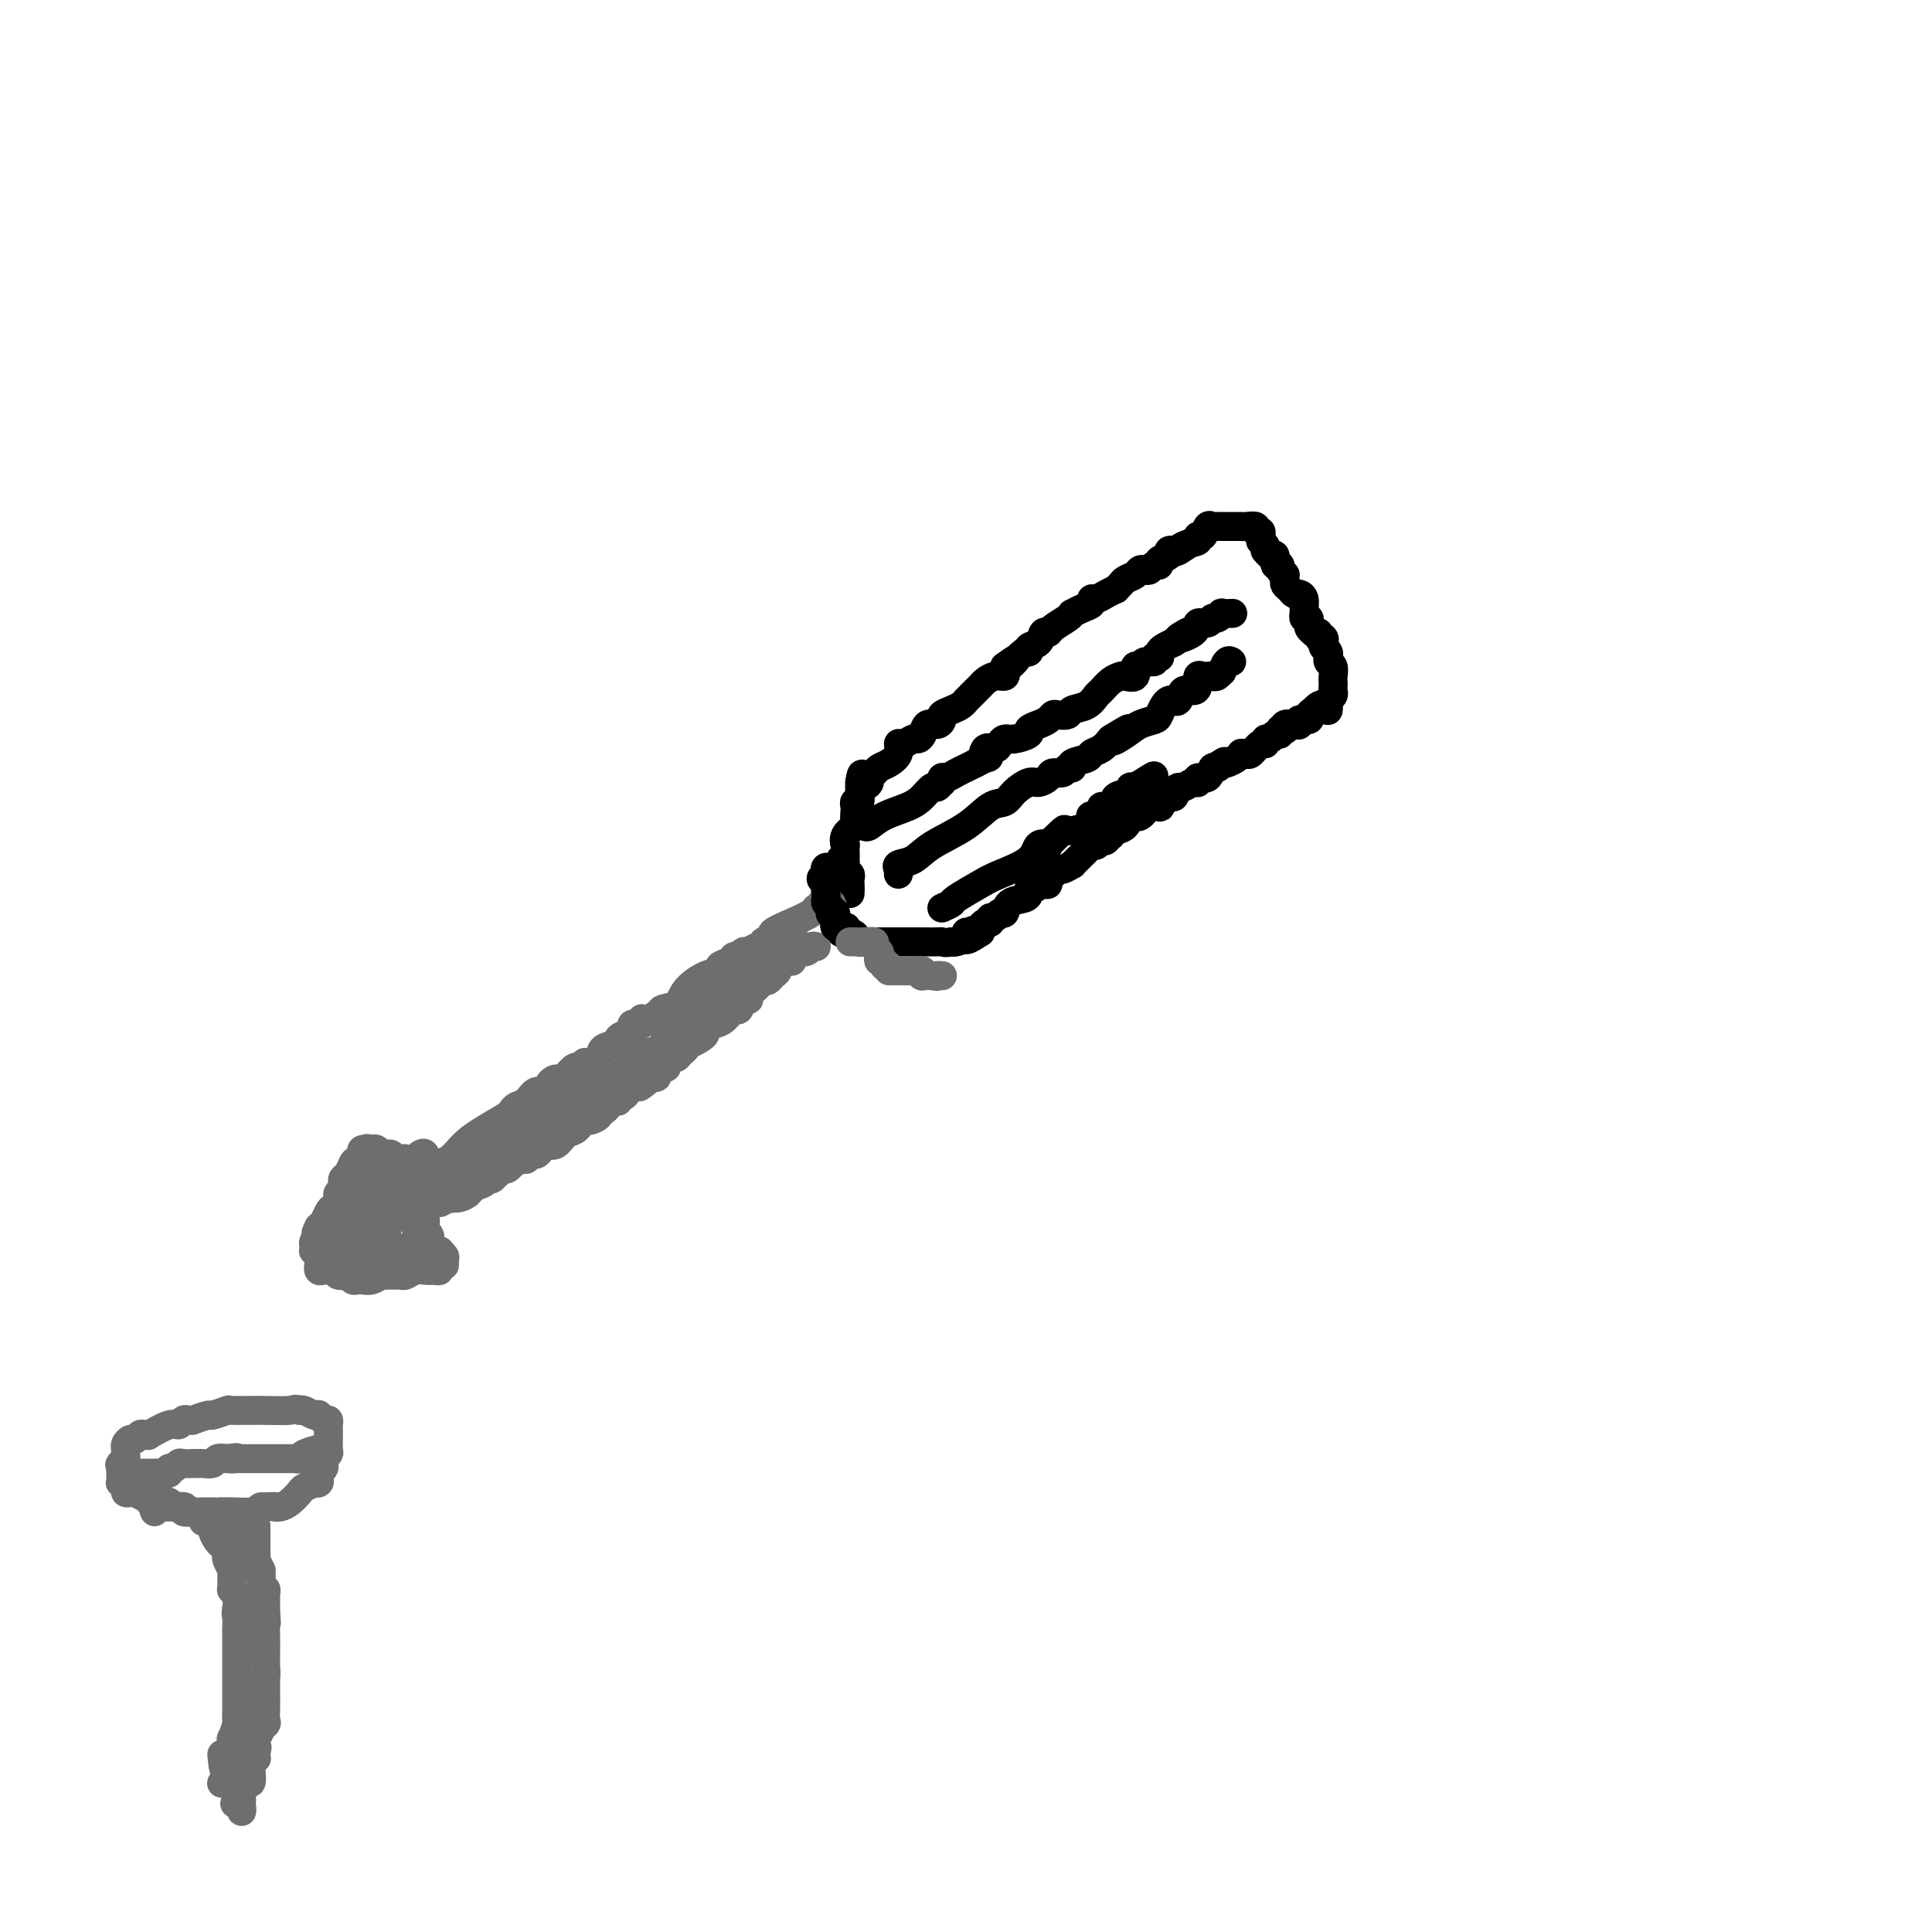 <svg viewBox='0 0 400 400' version='1.1' xmlns='http://www.w3.org/2000/svg' xmlns:xlink='http://www.w3.org/1999/xlink'><g fill='none' stroke='#000000' stroke-width='6' stroke-linecap='round' stroke-linejoin='round'><path d='M176,185c0.000,0.000 0.000,-1.000 0,-1'/><path d='M176,184c-0.001,-0.106 -0.004,0.130 0,0c0.004,-0.130 0.015,-0.625 0,-1c-0.015,-0.375 -0.057,-0.629 0,-1c0.057,-0.371 0.211,-0.857 0,-1c-0.211,-0.143 -0.789,0.059 -1,0c-0.211,-0.059 -0.056,-0.378 0,-1c0.056,-0.622 0.013,-1.545 0,-2c-0.013,-0.455 0.004,-0.440 0,-1c-0.004,-0.560 -0.029,-1.693 0,-2c0.029,-0.307 0.113,0.212 0,0c-0.113,-0.212 -0.422,-1.156 0,-2c0.422,-0.844 1.576,-1.589 2,-2c0.424,-0.411 0.117,-0.487 0,-1c-0.117,-0.513 -0.045,-1.464 0,-2c0.045,-0.536 0.065,-0.657 0,-1c-0.065,-0.343 -0.213,-0.906 0,-1c0.213,-0.094 0.788,0.282 1,0c0.212,-0.282 0.061,-1.224 0,-2c-0.061,-0.776 -0.030,-1.388 0,-2'/><path d='M178,162c0.472,-3.416 0.650,-0.957 1,0c0.350,0.957 0.870,0.412 1,0c0.130,-0.412 -0.129,-0.690 0,-1c0.129,-0.310 0.647,-0.651 1,-1c0.353,-0.349 0.541,-0.705 1,-1c0.459,-0.295 1.187,-0.528 2,-1c0.813,-0.472 1.709,-1.184 2,-2c0.291,-0.816 -0.024,-1.737 0,-2c0.024,-0.263 0.387,0.132 1,0c0.613,-0.132 1.477,-0.791 2,-1c0.523,-0.209 0.705,0.032 1,0c0.295,-0.032 0.705,-0.337 1,-1c0.295,-0.663 0.477,-1.683 1,-2c0.523,-0.317 1.386,0.070 2,0c0.614,-0.070 0.977,-0.597 1,-1c0.023,-0.403 -0.296,-0.682 0,-1c0.296,-0.318 1.206,-0.676 2,-1c0.794,-0.324 1.474,-0.616 2,-1c0.526,-0.384 0.900,-0.862 1,-1c0.100,-0.138 -0.073,0.064 0,0c0.073,-0.064 0.391,-0.395 1,-1c0.609,-0.605 1.508,-1.486 2,-2c0.492,-0.514 0.577,-0.663 1,-1c0.423,-0.337 1.186,-0.864 2,-1c0.814,-0.136 1.681,0.117 2,0c0.319,-0.117 0.091,-0.605 0,-1c-0.091,-0.395 -0.046,-0.698 0,-1'/><path d='M208,138c4.704,-3.527 1.463,-0.344 1,0c-0.463,0.344 1.851,-2.150 3,-3c1.149,-0.850 1.135,-0.055 1,0c-0.135,0.055 -0.389,-0.628 0,-1c0.389,-0.372 1.421,-0.432 2,-1c0.579,-0.568 0.706,-1.645 1,-2c0.294,-0.355 0.757,0.011 1,0c0.243,-0.011 0.267,-0.398 1,-1c0.733,-0.602 2.176,-1.418 3,-2c0.824,-0.582 1.029,-0.930 1,-1c-0.029,-0.070 -0.293,0.140 0,0c0.293,-0.140 1.142,-0.629 2,-1c0.858,-0.371 1.726,-0.625 2,-1c0.274,-0.375 -0.047,-0.870 0,-1c0.047,-0.130 0.461,0.106 1,0c0.539,-0.106 1.204,-0.553 2,-1c0.796,-0.447 1.723,-0.893 2,-1c0.277,-0.107 -0.094,0.125 0,0c0.094,-0.125 0.655,-0.608 1,-1c0.345,-0.392 0.474,-0.692 1,-1c0.526,-0.308 1.450,-0.622 2,-1c0.550,-0.378 0.726,-0.818 1,-1c0.274,-0.182 0.646,-0.104 1,0c0.354,0.104 0.691,0.235 1,0c0.309,-0.235 0.589,-0.837 1,-1c0.411,-0.163 0.953,0.114 1,0c0.047,-0.114 -0.400,-0.618 0,-1c0.400,-0.382 1.646,-0.641 2,-1c0.354,-0.359 -0.185,-0.817 0,-1c0.185,-0.183 1.092,-0.092 2,0'/><path d='M244,114c5.558,-3.663 1.454,-0.822 0,0c-1.454,0.822 -0.257,-0.376 1,-1c1.257,-0.624 2.575,-0.675 3,-1c0.425,-0.325 -0.041,-0.924 0,-1c0.041,-0.076 0.590,0.372 1,0c0.410,-0.372 0.683,-1.564 1,-2c0.317,-0.436 0.679,-0.117 1,0c0.321,0.117 0.601,0.031 1,0c0.399,-0.031 0.915,-0.008 1,0c0.085,0.008 -0.263,0.003 0,0c0.263,-0.003 1.136,-0.002 2,0c0.864,0.002 1.719,0.004 2,0c0.281,-0.004 -0.012,-0.016 0,0c0.012,0.016 0.329,0.060 1,0c0.671,-0.060 1.696,-0.223 2,0c0.304,0.223 -0.114,0.833 0,1c0.114,0.167 0.762,-0.109 1,0c0.238,0.109 0.068,0.603 0,1c-0.068,0.397 -0.034,0.699 0,1'/><path d='M261,112c0.378,0.625 0.823,0.687 1,1c0.177,0.313 0.085,0.876 0,1c-0.085,0.124 -0.162,-0.192 0,0c0.162,0.192 0.564,0.891 1,1c0.436,0.109 0.905,-0.373 1,0c0.095,0.373 -0.185,1.602 0,2c0.185,0.398 0.834,-0.034 1,0c0.166,0.034 -0.153,0.534 0,1c0.153,0.466 0.776,0.898 1,1c0.224,0.102 0.049,-0.126 0,0c-0.049,0.126 0.028,0.608 0,1c-0.028,0.392 -0.161,0.696 0,1c0.161,0.304 0.618,0.610 1,1c0.382,0.390 0.691,0.864 1,1c0.309,0.136 0.618,-0.065 1,0c0.382,0.065 0.838,0.394 1,1c0.162,0.606 0.029,1.487 0,2c-0.029,0.513 0.045,0.659 0,1c-0.045,0.341 -0.209,0.879 0,1c0.209,0.121 0.792,-0.174 1,0c0.208,0.174 0.041,0.817 0,1c-0.041,0.183 0.044,-0.095 0,0c-0.044,0.095 -0.218,0.561 0,1c0.218,0.439 0.828,0.849 1,1c0.172,0.151 -0.094,0.043 0,0c0.094,-0.043 0.547,-0.022 1,0'/><path d='M273,131c1.797,3.179 0.289,1.625 0,1c-0.289,-0.625 0.640,-0.321 1,0c0.360,0.321 0.149,0.660 0,1c-0.149,0.340 -0.237,0.683 0,1c0.237,0.317 0.799,0.609 1,1c0.201,0.391 0.040,0.882 0,1c-0.040,0.118 0.042,-0.137 0,0c-0.042,0.137 -0.207,0.667 0,1c0.207,0.333 0.787,0.471 1,1c0.213,0.529 0.058,1.451 0,2c-0.058,0.549 -0.019,0.724 0,1c0.019,0.276 0.019,0.651 0,1c-0.019,0.349 -0.057,0.671 0,1c0.057,0.329 0.208,0.666 0,1c-0.208,0.334 -0.774,0.667 -1,1c-0.226,0.333 -0.113,0.667 0,1'/><path d='M275,146c0.186,2.271 -0.350,0.450 -1,0c-0.650,-0.450 -1.413,0.472 -2,1c-0.587,0.528 -0.996,0.664 -1,1c-0.004,0.336 0.398,0.874 0,1c-0.398,0.126 -1.595,-0.159 -2,0c-0.405,0.159 -0.016,0.761 0,1c0.016,0.239 -0.339,0.116 -1,0c-0.661,-0.116 -1.626,-0.223 -2,0c-0.374,0.223 -0.156,0.777 0,1c0.156,0.223 0.249,0.116 0,0c-0.249,-0.116 -0.841,-0.243 -1,0c-0.159,0.243 0.116,0.854 0,1c-0.116,0.146 -0.621,-0.173 -1,0c-0.379,0.173 -0.630,0.839 -1,1c-0.370,0.161 -0.858,-0.181 -1,0c-0.142,0.181 0.063,0.886 0,1c-0.063,0.114 -0.395,-0.362 -1,0c-0.605,0.362 -1.485,1.564 -2,2c-0.515,0.436 -0.667,0.106 -1,0c-0.333,-0.106 -0.849,0.010 -1,0c-0.151,-0.010 0.063,-0.147 0,0c-0.063,0.147 -0.401,0.578 -1,1c-0.599,0.422 -1.457,0.835 -2,1c-0.543,0.165 -0.772,0.083 -1,0'/><path d='M253,158c-3.416,1.875 -0.955,0.563 0,0c0.955,-0.563 0.406,-0.376 0,0c-0.406,0.376 -0.669,0.942 -1,1c-0.331,0.058 -0.732,-0.392 -1,0c-0.268,0.392 -0.404,1.626 -1,2c-0.596,0.374 -1.651,-0.111 -2,0c-0.349,0.111 0.007,0.817 0,1c-0.007,0.183 -0.378,-0.157 -1,0c-0.622,0.157 -1.495,0.812 -2,1c-0.505,0.188 -0.642,-0.089 -1,0c-0.358,0.089 -0.937,0.545 -1,1c-0.063,0.455 0.389,0.910 0,1c-0.389,0.090 -1.619,-0.186 -2,0c-0.381,0.186 0.087,0.834 0,1c-0.087,0.166 -0.730,-0.149 -1,0c-0.270,0.149 -0.166,0.761 0,1c0.166,0.239 0.395,0.103 0,0c-0.395,-0.103 -1.416,-0.173 -2,0c-0.584,0.173 -0.733,0.589 -1,1c-0.267,0.411 -0.653,0.817 -1,1c-0.347,0.183 -0.657,0.143 -1,0c-0.343,-0.143 -0.721,-0.389 -1,0c-0.279,0.389 -0.460,1.412 -1,2c-0.540,0.588 -1.440,0.739 -2,1c-0.560,0.261 -0.780,0.630 -1,1'/><path d='M230,173c-3.797,2.255 -1.791,0.393 -1,0c0.791,-0.393 0.367,0.682 0,1c-0.367,0.318 -0.676,-0.122 -1,0c-0.324,0.122 -0.664,0.806 -1,1c-0.336,0.194 -0.669,-0.102 -1,0c-0.331,0.102 -0.661,0.601 -1,1c-0.339,0.399 -0.686,0.700 -1,1c-0.314,0.300 -0.595,0.601 -1,1c-0.405,0.399 -0.934,0.896 -1,1c-0.066,0.104 0.332,-0.184 0,0c-0.332,0.184 -1.395,0.842 -2,1c-0.605,0.158 -0.753,-0.183 -1,0c-0.247,0.183 -0.595,0.890 -1,1c-0.405,0.110 -0.869,-0.378 -1,0c-0.131,0.378 0.070,1.621 0,2c-0.070,0.379 -0.412,-0.105 -1,0c-0.588,0.105 -1.422,0.800 -2,1c-0.578,0.200 -0.900,-0.096 -1,0c-0.100,0.096 0.023,0.585 0,1c-0.023,0.415 -0.191,0.756 -1,1c-0.809,0.244 -2.259,0.390 -3,1c-0.741,0.610 -0.772,1.684 -1,2c-0.228,0.316 -0.652,-0.126 -1,0c-0.348,0.126 -0.619,0.821 -1,1c-0.381,0.179 -0.873,-0.159 -1,0c-0.127,0.159 0.110,0.816 0,1c-0.110,0.184 -0.568,-0.104 -1,0c-0.432,0.104 -0.838,0.601 -1,1c-0.162,0.399 -0.081,0.699 0,1'/><path d='M203,193c-4.648,3.091 -2.769,0.818 -2,0c0.769,-0.818 0.427,-0.180 0,0c-0.427,0.180 -0.939,-0.096 -1,0c-0.061,0.096 0.330,0.564 0,1c-0.330,0.436 -1.380,0.839 -2,1c-0.620,0.161 -0.810,0.081 -1,0'/><path d='M197,195c-1.366,0.309 -1.781,0.083 -2,0c-0.219,-0.083 -0.242,-0.022 -1,0c-0.758,0.022 -2.249,0.006 -3,0c-0.751,-0.006 -0.761,-0.002 -1,0c-0.239,0.002 -0.708,0.000 -1,0c-0.292,-0.000 -0.406,-0.000 -1,0c-0.594,0.000 -1.669,0.000 -2,0c-0.331,-0.000 0.080,-0.000 0,0c-0.080,0.000 -0.651,0.000 -1,0c-0.349,-0.000 -0.475,-0.000 -1,0c-0.525,0.000 -1.450,0.000 -2,0c-0.550,-0.000 -0.725,-0.000 -1,0c-0.275,0.000 -0.651,0.000 -1,0c-0.349,-0.000 -0.671,-0.000 -1,0c-0.329,0.000 -0.664,0.000 -1,0'/><path d='M178,195c-3.133,-0.178 -1.467,-0.622 -1,-1c0.467,-0.378 -0.267,-0.689 -1,-1'/><path d='M176,193c-0.471,-0.327 -0.648,-0.143 -1,0c-0.352,0.143 -0.878,0.246 -1,0c-0.122,-0.246 0.160,-0.840 0,-1c-0.160,-0.160 -0.761,0.116 -1,0c-0.239,-0.116 -0.117,-0.623 0,-1c0.117,-0.377 0.229,-0.625 0,-1c-0.229,-0.375 -0.797,-0.878 -1,-1c-0.203,-0.122 -0.040,0.135 0,0c0.040,-0.135 -0.042,-0.662 0,-1c0.042,-0.338 0.209,-0.486 0,-1c-0.209,-0.514 -0.792,-1.395 -1,-2c-0.208,-0.605 -0.039,-0.936 0,-1c0.039,-0.064 -0.051,0.137 0,0c0.051,-0.137 0.245,-0.614 0,-1c-0.245,-0.386 -0.927,-0.682 -1,-1c-0.073,-0.318 0.464,-0.659 1,-1'/><path d='M171,181c-0.592,-2.115 0.429,-1.402 1,-1c0.571,0.402 0.692,0.493 1,0c0.308,-0.493 0.802,-1.569 1,-2c0.198,-0.431 0.099,-0.215 0,0'/></g>
<g fill='none' stroke='#6D6E70' stroke-width='6' stroke-linecap='round' stroke-linejoin='round'><path d='M172,188c0.234,-0.391 0.468,-0.782 0,-1c-0.468,-0.218 -1.639,-0.263 -2,0c-0.361,0.263 0.088,0.834 0,1c-0.088,0.166 -0.711,-0.072 -1,0c-0.289,0.072 -0.243,0.453 -1,1c-0.757,0.547 -2.318,1.261 -4,2c-1.682,0.739 -3.486,1.503 -4,2c-0.514,0.497 0.261,0.725 0,1c-0.261,0.275 -1.558,0.595 -2,1c-0.442,0.405 -0.027,0.893 0,1c0.027,0.107 -0.333,-0.167 -1,0c-0.667,0.167 -1.641,0.776 -2,1c-0.359,0.224 -0.103,0.064 0,0c0.103,-0.064 0.051,-0.032 0,0'/><path d='M155,197c-2.810,1.328 -1.335,0.149 -1,0c0.335,-0.149 -0.468,0.734 -1,1c-0.532,0.266 -0.791,-0.085 -1,0c-0.209,0.085 -0.367,0.606 -1,1c-0.633,0.394 -1.739,0.662 -2,1c-0.261,0.338 0.325,0.744 0,1c-0.325,0.256 -1.561,0.360 -3,1c-1.439,0.640 -3.082,1.817 -4,3c-0.918,1.183 -1.111,2.373 -2,3c-0.889,0.627 -2.476,0.690 -3,1c-0.524,0.310 0.014,0.868 0,1c-0.014,0.132 -0.579,-0.162 -1,0c-0.421,0.162 -0.699,0.779 -1,1c-0.301,0.221 -0.624,0.044 -1,0c-0.376,-0.044 -0.805,0.043 -1,0c-0.195,-0.043 -0.157,-0.218 0,0c0.157,0.218 0.433,0.828 0,1c-0.433,0.172 -1.574,-0.095 -2,0c-0.426,0.095 -0.136,0.550 0,1c0.136,0.450 0.117,0.893 0,1c-0.117,0.107 -0.331,-0.123 -1,0c-0.669,0.123 -1.794,0.597 -2,1c-0.206,0.403 0.506,0.734 0,1c-0.506,0.266 -2.230,0.468 -3,1c-0.770,0.532 -0.587,1.395 -1,2c-0.413,0.605 -1.423,0.952 -2,1c-0.577,0.048 -0.722,-0.204 -1,0c-0.278,0.204 -0.690,0.863 -1,1c-0.310,0.137 -0.517,-0.246 -1,0c-0.483,0.246 -1.241,1.123 -2,2'/><path d='M117,223c-6.280,4.283 -2.981,1.992 -2,1c0.981,-0.992 -0.357,-0.683 -1,0c-0.643,0.683 -0.593,1.742 -1,2c-0.407,0.258 -1.272,-0.283 -2,0c-0.728,0.283 -1.321,1.391 -2,2c-0.679,0.609 -1.445,0.718 -2,1c-0.555,0.282 -0.900,0.737 -1,1c-0.100,0.263 0.044,0.333 -1,1c-1.044,0.667 -3.274,1.930 -5,3c-1.726,1.070 -2.946,1.947 -4,3c-1.054,1.053 -1.942,2.282 -3,3c-1.058,0.718 -2.285,0.924 -3,1c-0.715,0.076 -0.919,0.022 -1,0c-0.081,-0.022 -0.041,-0.011 0,0'/><path d='M169,196c-0.362,-0.112 -0.724,-0.223 -1,0c-0.276,0.223 -0.466,0.782 -1,1c-0.534,0.218 -1.413,0.096 -2,0c-0.587,-0.096 -0.883,-0.166 -1,0c-0.117,0.166 -0.055,0.569 0,1c0.055,0.431 0.103,0.889 0,1c-0.103,0.111 -0.356,-0.124 -1,0c-0.644,0.124 -1.678,0.608 -2,1c-0.322,0.392 0.068,0.693 0,1c-0.068,0.307 -0.595,0.621 -1,1c-0.405,0.379 -0.687,0.823 -1,1c-0.313,0.177 -0.656,0.089 -1,0'/><path d='M158,203c-1.885,1.260 -1.096,0.910 -1,1c0.096,0.090 -0.499,0.621 -1,1c-0.501,0.379 -0.907,0.608 -1,1c-0.093,0.392 0.127,0.949 0,1c-0.127,0.051 -0.600,-0.404 -1,0c-0.400,0.404 -0.728,1.666 -1,2c-0.272,0.334 -0.489,-0.261 -1,0c-0.511,0.261 -1.316,1.379 -2,2c-0.684,0.621 -1.248,0.745 -2,1c-0.752,0.255 -1.694,0.642 -2,1c-0.306,0.358 0.024,0.687 0,1c-0.024,0.313 -0.402,0.608 -1,1c-0.598,0.392 -1.417,0.879 -2,1c-0.583,0.121 -0.929,-0.126 -1,0c-0.071,0.126 0.135,0.625 0,1c-0.135,0.375 -0.610,0.626 -1,1c-0.390,0.374 -0.696,0.870 -1,1c-0.304,0.130 -0.607,-0.106 -1,0c-0.393,0.106 -0.875,0.554 -1,1c-0.125,0.446 0.107,0.890 0,1c-0.107,0.110 -0.555,-0.115 -1,0c-0.445,0.115 -0.889,0.569 -1,1c-0.111,0.431 0.111,0.837 0,1c-0.111,0.163 -0.556,0.081 -1,0'/><path d='M135,223c-3.980,3.348 -2.429,1.719 -2,1c0.429,-0.719 -0.263,-0.528 -1,0c-0.737,0.528 -1.520,1.393 -2,2c-0.480,0.607 -0.657,0.955 -1,1c-0.343,0.045 -0.853,-0.213 -1,0c-0.147,0.213 0.067,0.897 0,1c-0.067,0.103 -0.417,-0.375 -1,0c-0.583,0.375 -1.399,1.602 -2,2c-0.601,0.398 -0.988,-0.033 -1,0c-0.012,0.033 0.351,0.530 0,1c-0.351,0.470 -1.417,0.914 -2,1c-0.583,0.086 -0.684,-0.185 -1,0c-0.316,0.185 -0.847,0.828 -1,1c-0.153,0.172 0.071,-0.126 0,0c-0.071,0.126 -0.439,0.678 -1,1c-0.561,0.322 -1.316,0.416 -2,1c-0.684,0.584 -1.296,1.658 -2,2c-0.704,0.342 -1.498,-0.048 -2,0c-0.502,0.048 -0.711,0.534 -1,1c-0.289,0.466 -0.660,0.914 -1,1c-0.340,0.086 -0.651,-0.188 -1,0c-0.349,0.188 -0.738,0.839 -1,1c-0.262,0.161 -0.399,-0.168 -1,0c-0.601,0.168 -1.667,0.832 -2,1c-0.333,0.168 0.065,-0.161 0,0c-0.065,0.161 -0.594,0.813 -1,1c-0.406,0.187 -0.687,-0.089 -1,0c-0.313,0.089 -0.656,0.545 -1,1'/><path d='M103,243c-5.190,3.029 -2.164,0.600 -1,0c1.164,-0.600 0.467,0.627 0,1c-0.467,0.373 -0.703,-0.110 -1,0c-0.297,0.110 -0.653,0.813 -1,1c-0.347,0.187 -0.683,-0.143 -1,0c-0.317,0.143 -0.613,0.760 -1,1c-0.387,0.240 -0.864,0.103 -1,0c-0.136,-0.103 0.068,-0.171 0,0c-0.068,0.171 -0.410,0.582 -1,1c-0.590,0.418 -1.428,0.843 -2,1c-0.572,0.157 -0.878,0.045 -1,0c-0.122,-0.045 -0.061,-0.022 0,0'/><path d='M93,248c-1.951,0.996 -1.829,0.985 -2,1c-0.171,0.015 -0.633,0.056 -1,0c-0.367,-0.056 -0.637,-0.207 -1,0c-0.363,0.207 -0.818,0.774 -1,1c-0.182,0.226 -0.091,0.113 0,0'/><path d='M87,239c0.400,-0.222 0.800,-0.444 1,0c0.200,0.444 0.200,1.556 0,2c-0.200,0.444 -0.600,0.222 -1,0'/><path d='M87,241c-0.102,0.293 -0.356,0.027 -1,0c-0.644,-0.027 -1.678,0.185 -2,0c-0.322,-0.185 0.067,-0.767 0,-1c-0.067,-0.233 -0.592,-0.115 -1,0c-0.408,0.115 -0.701,0.228 -1,0c-0.299,-0.228 -0.605,-0.797 -1,-1c-0.395,-0.203 -0.879,-0.041 -1,0c-0.121,0.041 0.122,-0.041 0,0c-0.122,0.041 -0.610,0.203 -1,0c-0.390,-0.203 -0.683,-0.772 -1,-1c-0.317,-0.228 -0.659,-0.114 -1,0'/><path d='M77,238c-1.714,-0.452 -0.998,-0.082 -1,0c-0.002,0.082 -0.722,-0.122 -1,0c-0.278,0.122 -0.113,0.571 0,1c0.113,0.429 0.175,0.837 0,1c-0.175,0.163 -0.588,0.082 -1,0'/><path d='M74,240c-0.646,0.427 -0.760,0.496 -1,1c-0.240,0.504 -0.604,1.445 -1,2c-0.396,0.555 -0.824,0.726 -1,1c-0.176,0.274 -0.100,0.650 0,1c0.100,0.350 0.224,0.672 0,1c-0.224,0.328 -0.795,0.662 -1,1c-0.205,0.338 -0.044,0.681 0,1c0.044,0.319 -0.030,0.614 0,1c0.030,0.386 0.163,0.863 0,1c-0.163,0.137 -0.621,-0.066 -1,0c-0.379,0.066 -0.679,0.402 -1,1c-0.321,0.598 -0.663,1.456 -1,2c-0.337,0.544 -0.668,0.772 -1,1'/><path d='M66,254c-1.233,2.405 -0.316,1.418 0,1c0.316,-0.418 0.032,-0.266 0,0c-0.032,0.266 0.186,0.645 0,1c-0.186,0.355 -0.778,0.687 -1,1c-0.222,0.313 -0.073,0.609 0,1c0.073,0.391 0.071,0.878 0,1c-0.071,0.122 -0.211,-0.121 0,0c0.211,0.121 0.775,0.606 1,1c0.225,0.394 0.113,0.697 0,1'/><path d='M66,261c0.013,1.249 0.045,0.871 0,1c-0.045,0.129 -0.167,0.767 0,1c0.167,0.233 0.622,0.063 1,0c0.378,-0.063 0.679,-0.018 1,0c0.321,0.018 0.660,0.009 1,0'/><path d='M69,263c0.643,0.532 0.750,0.860 1,1c0.250,0.140 0.644,0.090 1,0c0.356,-0.090 0.676,-0.219 1,0c0.324,0.219 0.654,0.787 1,1c0.346,0.213 0.710,0.071 1,0c0.290,-0.071 0.508,-0.072 1,0c0.492,0.072 1.259,0.215 2,0c0.741,-0.215 1.455,-0.790 2,-1c0.545,-0.210 0.920,-0.057 1,0c0.080,0.057 -0.134,0.016 0,0c0.134,-0.016 0.616,-0.008 1,0c0.384,0.008 0.670,0.016 1,0c0.330,-0.016 0.704,-0.057 1,0c0.296,0.057 0.512,0.211 1,0c0.488,-0.211 1.247,-0.788 2,-1c0.753,-0.212 1.501,-0.061 2,0c0.499,0.061 0.750,0.030 1,0'/><path d='M89,263c3.276,0.064 1.468,0.225 1,0c-0.468,-0.225 0.406,-0.835 1,-1c0.594,-0.165 0.907,0.114 1,0c0.093,-0.114 -0.036,-0.621 0,-1c0.036,-0.379 0.235,-0.630 0,-1c-0.235,-0.370 -0.904,-0.860 -1,-1c-0.096,-0.140 0.381,0.068 0,0c-0.381,-0.068 -1.619,-0.413 -2,-1c-0.381,-0.587 0.094,-1.415 0,-2c-0.094,-0.585 -0.756,-0.927 -1,-1c-0.244,-0.073 -0.070,0.122 0,0c0.070,-0.122 0.035,-0.561 0,-1'/><path d='M88,254c-0.619,-1.435 -0.166,-1.024 0,-1c0.166,0.024 0.045,-0.340 0,-1c-0.045,-0.660 -0.013,-1.617 0,-2c0.013,-0.383 0.006,-0.191 0,0'/><path d='M164,195c0.015,-0.288 0.030,-0.576 0,-1c-0.030,-0.424 -0.105,-0.982 0,-1c0.105,-0.018 0.390,0.506 0,1c-0.390,0.494 -1.454,0.958 -2,1c-0.546,0.042 -0.575,-0.340 -1,0c-0.425,0.340 -1.246,1.400 -2,2c-0.754,0.600 -1.441,0.739 -2,1c-0.559,0.261 -0.990,0.642 -1,1c-0.010,0.358 0.401,0.691 0,1c-0.401,0.309 -1.614,0.593 -2,1c-0.386,0.407 0.056,0.936 0,1c-0.056,0.064 -0.611,-0.338 -1,0c-0.389,0.338 -0.611,1.415 -1,2c-0.389,0.585 -0.944,0.678 -1,1c-0.056,0.322 0.388,0.874 0,1c-0.388,0.126 -1.609,-0.173 -2,0c-0.391,0.173 0.049,0.820 0,1c-0.049,0.180 -0.586,-0.106 -1,0c-0.414,0.106 -0.706,0.606 -1,1c-0.294,0.394 -0.590,0.683 -1,1c-0.410,0.317 -0.935,0.662 -1,1c-0.065,0.338 0.329,0.668 0,1c-0.329,0.332 -1.380,0.666 -2,1c-0.620,0.334 -0.810,0.667 -1,1'/><path d='M142,213c-3.452,2.980 -1.083,1.429 -1,1c0.083,-0.429 -2.120,0.262 -3,1c-0.880,0.738 -0.435,1.523 -1,2c-0.565,0.477 -2.138,0.647 -3,1c-0.862,0.353 -1.013,0.890 -1,1c0.013,0.110 0.191,-0.206 0,0c-0.191,0.206 -0.751,0.935 -1,1c-0.249,0.065 -0.186,-0.534 -1,0c-0.814,0.534 -2.504,2.200 -3,3c-0.496,0.800 0.203,0.734 0,1c-0.203,0.266 -1.308,0.864 -2,1c-0.692,0.136 -0.972,-0.188 -1,0c-0.028,0.188 0.196,0.890 0,1c-0.196,0.110 -0.813,-0.373 -1,0c-0.187,0.373 0.056,1.602 0,2c-0.056,0.398 -0.410,-0.034 -1,0c-0.590,0.034 -1.418,0.534 -2,1c-0.582,0.466 -0.920,0.898 -1,1c-0.080,0.102 0.099,-0.128 0,0c-0.099,0.128 -0.477,0.613 -1,1c-0.523,0.387 -1.192,0.677 -2,1c-0.808,0.323 -1.757,0.679 -2,1c-0.243,0.321 0.219,0.607 0,1c-0.219,0.393 -1.119,0.893 -2,1c-0.881,0.107 -1.741,-0.177 -2,0c-0.259,0.177 0.084,0.817 0,1c-0.084,0.183 -0.595,-0.091 -1,0c-0.405,0.091 -0.702,0.545 -1,1'/><path d='M109,237c-5.340,3.705 -2.190,0.967 -1,0c1.190,-0.967 0.421,-0.164 0,0c-0.421,0.164 -0.494,-0.309 -1,0c-0.506,0.309 -1.446,1.402 -2,2c-0.554,0.598 -0.722,0.700 -1,1c-0.278,0.300 -0.665,0.798 -1,1c-0.335,0.202 -0.619,0.110 -1,0c-0.381,-0.110 -0.861,-0.237 -1,0c-0.139,0.237 0.063,0.837 0,1c-0.063,0.163 -0.389,-0.111 -1,0c-0.611,0.111 -1.506,0.607 -2,1c-0.494,0.393 -0.586,0.683 -1,1c-0.414,0.317 -1.152,0.659 -2,1c-0.848,0.341 -1.808,0.680 -2,1c-0.192,0.320 0.385,0.623 0,1c-0.385,0.377 -1.732,0.830 -2,1c-0.268,0.170 0.541,0.057 1,0c0.459,-0.057 0.566,-0.056 1,0c0.434,0.056 1.194,0.169 2,0c0.806,-0.169 1.659,-0.620 2,-1c0.341,-0.380 0.171,-0.690 0,-1'/><path d='M97,246c1.494,-0.447 2.228,-0.564 3,-1c0.772,-0.436 1.583,-1.191 2,-2c0.417,-0.809 0.440,-1.673 1,-2c0.560,-0.327 1.655,-0.116 2,0c0.345,0.116 -0.061,0.138 0,0c0.061,-0.138 0.591,-0.436 1,-1c0.409,-0.564 0.699,-1.395 1,-2c0.301,-0.605 0.615,-0.986 1,-1c0.385,-0.014 0.842,0.339 1,0c0.158,-0.339 0.016,-1.368 0,-2c-0.016,-0.632 0.093,-0.866 0,-1c-0.093,-0.134 -0.387,-0.170 0,-1c0.387,-0.830 1.456,-2.456 2,-3c0.544,-0.544 0.563,-0.006 1,0c0.437,0.006 1.290,-0.519 2,-1c0.710,-0.481 1.275,-0.916 2,-1c0.725,-0.084 1.610,0.184 2,0c0.390,-0.184 0.287,-0.820 1,-1c0.713,-0.180 2.243,0.096 3,0c0.757,-0.096 0.742,-0.564 1,-1c0.258,-0.436 0.788,-0.839 1,-1c0.212,-0.161 0.106,-0.081 0,0'/><path d='M124,225c1.831,-0.748 -0.091,-0.119 -1,0c-0.909,0.119 -0.804,-0.271 -1,0c-0.196,0.271 -0.693,1.203 -2,2c-1.307,0.797 -3.425,1.457 -5,2c-1.575,0.543 -2.607,0.968 -3,1c-0.393,0.032 -0.147,-0.329 -1,0c-0.853,0.329 -2.806,1.346 -4,2c-1.194,0.654 -1.630,0.944 -2,1c-0.370,0.056 -0.676,-0.121 -1,0c-0.324,0.121 -0.668,0.539 -1,1c-0.332,0.461 -0.653,0.965 -1,1c-0.347,0.035 -0.719,-0.399 -1,0c-0.281,0.399 -0.471,1.631 -1,2c-0.529,0.369 -1.399,-0.126 -2,0c-0.601,0.126 -0.934,0.874 -1,1c-0.066,0.126 0.136,-0.368 0,0c-0.136,0.368 -0.610,1.600 -1,2c-0.390,0.400 -0.696,-0.033 -1,0c-0.304,0.033 -0.606,0.530 -1,1c-0.394,0.470 -0.879,0.913 -1,1c-0.121,0.087 0.122,-0.183 0,0c-0.122,0.183 -0.610,0.820 -1,1c-0.390,0.180 -0.682,-0.096 -1,0c-0.318,0.096 -0.663,0.564 -1,1c-0.337,0.436 -0.668,0.839 -1,1c-0.332,0.161 -0.666,0.081 -1,0'/><path d='M88,245c-2.411,2.084 -0.439,1.294 0,1c0.439,-0.294 -0.656,-0.093 -1,0c-0.344,0.093 0.064,0.077 0,0c-0.064,-0.077 -0.598,-0.217 -1,0c-0.402,0.217 -0.672,0.790 -1,1c-0.328,0.210 -0.714,0.056 -1,0c-0.286,-0.056 -0.472,-0.014 -1,0c-0.528,0.014 -1.398,-0.000 -2,0c-0.602,0.000 -0.935,0.014 -1,0c-0.065,-0.014 0.137,-0.056 0,0c-0.137,0.056 -0.615,0.211 -1,0c-0.385,-0.211 -0.678,-0.789 -1,-1c-0.322,-0.211 -0.674,-0.057 -1,0c-0.326,0.057 -0.626,0.015 -1,0c-0.374,-0.015 -0.821,-0.004 -1,0c-0.179,0.004 -0.089,0.002 0,0'/><path d='M75,246c-2.011,-0.006 -0.537,-0.523 0,-1c0.537,-0.477 0.137,-0.916 0,-1c-0.137,-0.084 -0.009,0.188 0,0c0.009,-0.188 -0.099,-0.835 0,-1c0.099,-0.165 0.404,0.152 1,0c0.596,-0.152 1.483,-0.773 2,-1c0.517,-0.227 0.663,-0.061 1,0c0.337,0.061 0.864,0.016 1,0c0.136,-0.016 -0.118,-0.004 0,0c0.118,0.004 0.610,0.000 1,0c0.390,-0.000 0.679,0.003 1,0c0.321,-0.003 0.674,-0.011 1,0c0.326,0.011 0.626,0.041 1,0c0.374,-0.041 0.821,-0.155 1,0c0.179,0.155 0.089,0.577 0,1'/><path d='M85,243c1.083,0.283 0.290,0.490 0,1c-0.290,0.510 -0.079,1.321 0,2c0.079,0.679 0.025,1.225 0,2c-0.025,0.775 -0.020,1.780 0,2c0.020,0.220 0.057,-0.345 0,0c-0.057,0.345 -0.208,1.599 0,2c0.208,0.401 0.774,-0.051 1,0c0.226,0.051 0.113,0.605 0,1c-0.113,0.395 -0.227,0.630 0,1c0.227,0.370 0.794,0.873 1,1c0.206,0.127 0.053,-0.124 0,0c-0.053,0.124 -0.004,0.621 0,1c0.004,0.379 -0.037,0.641 0,1c0.037,0.359 0.154,0.817 0,1c-0.154,0.183 -0.577,0.092 -1,0'/><path d='M86,258c-0.034,2.260 -0.620,0.409 -1,0c-0.380,-0.409 -0.553,0.622 -1,1c-0.447,0.378 -1.166,0.101 -2,0c-0.834,-0.101 -1.781,-0.027 -2,0c-0.219,0.027 0.291,0.007 0,0c-0.291,-0.007 -1.384,-0.002 -2,0c-0.616,0.002 -0.756,0.001 -1,0c-0.244,-0.001 -0.594,-0.000 -1,0c-0.406,0.000 -0.868,0.000 -1,0c-0.132,-0.000 0.067,-0.000 0,0c-0.067,0.000 -0.401,0.000 -1,0c-0.599,-0.000 -1.464,-0.000 -2,0c-0.536,0.000 -0.741,0.000 -1,0c-0.259,-0.000 -0.570,-0.000 -1,0c-0.430,0.000 -0.980,0.000 -1,0c-0.020,-0.000 0.490,-0.000 1,0'/><path d='M70,259c-2.542,0.185 -0.898,0.148 0,0c0.898,-0.148 1.049,-0.407 1,-1c-0.049,-0.593 -0.300,-1.521 0,-2c0.300,-0.479 1.150,-0.511 2,-1c0.850,-0.489 1.699,-1.435 2,-2c0.301,-0.565 0.052,-0.748 0,-1c-0.052,-0.252 0.091,-0.572 0,-1c-0.091,-0.428 -0.417,-0.963 0,-1c0.417,-0.037 1.576,0.424 2,0c0.424,-0.424 0.114,-1.734 0,-2c-0.114,-0.266 -0.031,0.514 0,1c0.031,0.486 0.011,0.680 0,1c-0.011,0.320 -0.013,0.766 0,1c0.013,0.234 0.042,0.255 0,1c-0.042,0.745 -0.155,2.213 0,3c0.155,0.787 0.577,0.894 1,1'/><path d='M78,256c0.320,1.467 0.621,1.136 1,1c0.379,-0.136 0.834,-0.075 1,0c0.166,0.075 0.041,0.165 0,0c-0.041,-0.165 0.003,-0.583 0,-1c-0.003,-0.417 -0.053,-0.832 0,-1c0.053,-0.168 0.210,-0.089 0,0c-0.210,0.089 -0.788,0.189 -1,0c-0.212,-0.189 -0.057,-0.666 0,-1c0.057,-0.334 0.016,-0.524 0,-1c-0.016,-0.476 -0.008,-1.238 0,-2'/><path d='M79,251c0.171,-0.939 0.098,-0.788 0,-1c-0.098,-0.212 -0.222,-0.787 0,-1c0.222,-0.213 0.789,-0.066 1,0c0.211,0.066 0.064,0.049 0,0c-0.064,-0.049 -0.046,-0.130 0,1c0.046,1.130 0.119,3.469 0,5c-0.119,1.531 -0.431,2.252 0,3c0.431,0.748 1.605,1.521 2,2c0.395,0.479 0.012,0.664 0,1c-0.012,0.336 0.348,0.822 0,1c-0.348,0.178 -1.403,0.048 -2,0c-0.597,-0.048 -0.737,-0.013 -1,0c-0.263,0.013 -0.648,0.003 -1,0c-0.352,-0.003 -0.672,-0.001 -1,0c-0.328,0.001 -0.665,0.000 -1,0c-0.335,-0.000 -0.667,-0.000 -1,0'/><path d='M75,262c-1.484,0.374 -1.694,0.308 -2,0c-0.306,-0.308 -0.710,-0.857 -1,-1c-0.290,-0.143 -0.468,0.120 -1,0c-0.532,-0.120 -1.418,-0.624 -2,-1c-0.582,-0.376 -0.860,-0.622 -1,-1c-0.140,-0.378 -0.143,-0.886 0,-1c0.143,-0.114 0.430,0.165 1,0c0.570,-0.165 1.423,-0.775 2,-1c0.577,-0.225 0.879,-0.064 1,0c0.121,0.064 0.060,0.032 0,0'/></g>
<g fill='none' stroke='#000000' stroke-width='6' stroke-linecap='round' stroke-linejoin='round'><path d='M171,185c0.030,0.332 0.060,0.664 0,1c-0.060,0.336 -0.208,0.676 0,1c0.208,0.324 0.774,0.630 1,1c0.226,0.370 0.114,0.802 0,1c-0.114,0.198 -0.229,0.162 0,0c0.229,-0.162 0.801,-0.450 1,0c0.199,0.450 0.026,1.637 0,2c-0.026,0.363 0.096,-0.099 0,0c-0.096,0.099 -0.411,0.757 0,1c0.411,0.243 1.546,0.069 2,0c0.454,-0.069 0.227,-0.035 0,0'/><path d='M179,171c0.214,0.178 0.428,0.355 1,0c0.572,-0.355 1.501,-1.243 3,-2c1.499,-0.757 3.568,-1.384 5,-2c1.432,-0.616 2.226,-1.222 3,-2c0.774,-0.778 1.527,-1.729 2,-2c0.473,-0.271 0.665,0.138 1,0c0.335,-0.138 0.813,-0.824 1,-1c0.187,-0.176 0.082,0.159 0,0c-0.082,-0.159 -0.143,-0.812 0,-1c0.143,-0.188 0.489,0.091 1,0c0.511,-0.091 1.189,-0.550 2,-1c0.811,-0.450 1.757,-0.890 2,-1c0.243,-0.110 -0.216,0.112 0,0c0.216,-0.112 1.108,-0.556 2,-1'/><path d='M202,158c4.040,-2.113 2.640,-0.896 2,-1c-0.640,-0.104 -0.521,-1.530 0,-2c0.521,-0.470 1.444,0.015 2,0c0.556,-0.015 0.746,-0.529 1,-1c0.254,-0.471 0.571,-0.900 1,-1c0.429,-0.100 0.969,0.128 2,0c1.031,-0.128 2.553,-0.612 3,-1c0.447,-0.388 -0.180,-0.678 0,-1c0.180,-0.322 1.166,-0.674 2,-1c0.834,-0.326 1.517,-0.627 2,-1c0.483,-0.373 0.766,-0.820 1,-1c0.234,-0.180 0.420,-0.094 1,0c0.580,0.094 1.555,0.195 2,0c0.445,-0.195 0.359,-0.686 1,-1c0.641,-0.314 2.007,-0.452 3,-1c0.993,-0.548 1.613,-1.506 2,-2c0.387,-0.494 0.542,-0.522 1,-1c0.458,-0.478 1.218,-1.404 2,-2c0.782,-0.596 1.586,-0.863 2,-1c0.414,-0.137 0.438,-0.146 1,0c0.562,0.146 1.661,0.446 2,0c0.339,-0.446 -0.082,-1.640 0,-2c0.082,-0.360 0.667,0.114 1,0c0.333,-0.114 0.415,-0.814 1,-1c0.585,-0.186 1.673,0.143 2,0c0.327,-0.143 -0.106,-0.759 0,-1c0.106,-0.241 0.752,-0.106 1,0c0.248,0.106 0.097,0.183 0,0c-0.097,-0.183 -0.142,-0.626 0,-1c0.142,-0.374 0.469,-0.678 1,-1c0.531,-0.322 1.265,-0.661 2,-1'/><path d='M243,133c6.396,-4.067 1.885,-1.735 1,-1c-0.885,0.735 1.857,-0.128 3,-1c1.143,-0.872 0.689,-1.754 1,-2c0.311,-0.246 1.388,0.144 2,0c0.612,-0.144 0.760,-0.823 1,-1c0.240,-0.177 0.573,0.149 1,0c0.427,-0.149 0.950,-0.772 1,-1c0.050,-0.228 -0.371,-0.061 0,0c0.371,0.061 1.535,0.018 2,0c0.465,-0.018 0.233,-0.009 0,0'/><path d='M186,181c0.071,-0.322 0.143,-0.644 0,-1c-0.143,-0.356 -0.499,-0.747 0,-1c0.499,-0.253 1.853,-0.368 3,-1c1.147,-0.632 2.088,-1.783 4,-3c1.912,-1.217 4.795,-2.502 7,-4c2.205,-1.498 3.731,-3.210 5,-4c1.269,-0.790 2.280,-0.659 3,-1c0.720,-0.341 1.147,-1.153 2,-2c0.853,-0.847 2.130,-1.728 3,-2c0.870,-0.272 1.332,0.067 2,0c0.668,-0.067 1.543,-0.539 2,-1c0.457,-0.461 0.498,-0.911 1,-1c0.502,-0.089 1.466,0.184 2,0c0.534,-0.184 0.639,-0.823 1,-1c0.361,-0.177 0.978,0.108 1,0c0.022,-0.108 -0.552,-0.609 0,-1c0.552,-0.391 2.230,-0.672 3,-1c0.770,-0.328 0.630,-0.704 1,-1c0.370,-0.296 1.248,-0.513 2,-1c0.752,-0.487 1.376,-1.243 2,-2'/><path d='M230,153c6.949,-4.300 2.320,-1.049 1,0c-1.320,1.049 0.669,-0.104 2,-1c1.331,-0.896 2.006,-1.536 3,-2c0.994,-0.464 2.308,-0.752 3,-1c0.692,-0.248 0.763,-0.457 1,-1c0.237,-0.543 0.640,-1.421 1,-2c0.360,-0.579 0.677,-0.859 1,-1c0.323,-0.141 0.651,-0.145 1,0c0.349,0.145 0.720,0.438 1,0c0.280,-0.438 0.470,-1.606 1,-2c0.530,-0.394 1.399,-0.015 2,0c0.601,0.015 0.935,-0.336 1,-1c0.065,-0.664 -0.137,-1.641 0,-2c0.137,-0.359 0.615,-0.101 1,0c0.385,0.101 0.677,0.043 1,0c0.323,-0.043 0.678,-0.072 1,0c0.322,0.072 0.612,0.243 1,0c0.388,-0.243 0.875,-0.902 1,-1c0.125,-0.098 -0.111,0.366 0,0c0.111,-0.366 0.568,-1.560 1,-2c0.432,-0.440 0.838,-0.126 1,0c0.162,0.126 0.081,0.063 0,0'/><path d='M195,188c0.864,-0.389 1.727,-0.778 2,-1c0.273,-0.222 -0.045,-0.277 1,-1c1.045,-0.723 3.451,-2.114 5,-3c1.549,-0.886 2.240,-1.268 4,-2c1.760,-0.732 4.588,-1.815 6,-3c1.412,-1.185 1.408,-2.471 2,-3c0.592,-0.529 1.780,-0.301 2,0c0.220,0.301 -0.529,0.675 0,0c0.529,-0.675 2.336,-2.401 3,-3c0.664,-0.599 0.186,-0.072 1,0c0.814,0.072 2.921,-0.310 4,-1c1.079,-0.690 1.129,-1.687 1,-2c-0.129,-0.313 -0.438,0.059 0,0c0.438,-0.059 1.625,-0.550 2,-1c0.375,-0.450 -0.060,-0.859 0,-1c0.060,-0.141 0.616,-0.012 1,0c0.384,0.012 0.596,-0.091 1,0c0.404,0.091 1.001,0.378 1,0c-0.001,-0.378 -0.598,-1.421 0,-2c0.598,-0.579 2.392,-0.694 3,-1c0.608,-0.306 0.031,-0.802 0,-1c-0.031,-0.198 0.485,-0.099 1,0'/><path d='M235,163c6.596,-4.094 3.088,-1.829 2,-1c-1.088,0.829 0.246,0.223 1,0c0.754,-0.223 0.930,-0.064 1,0c0.070,0.064 0.035,0.032 0,0'/></g>
<g fill='none' stroke='#6D6E70' stroke-width='6' stroke-linecap='round' stroke-linejoin='round'><path d='M32,313c-0.203,-0.422 -0.406,-0.845 0,-1c0.406,-0.155 1.419,-0.043 2,0c0.581,0.043 0.728,0.015 1,0c0.272,-0.015 0.669,-0.018 1,0c0.331,0.018 0.595,0.057 1,0c0.405,-0.057 0.949,-0.212 1,0c0.051,0.212 -0.391,0.789 0,1c0.391,0.211 1.615,0.057 2,0c0.385,-0.057 -0.069,-0.015 0,0c0.069,0.015 0.661,0.004 1,0c0.339,-0.004 0.424,-0.001 1,0c0.576,0.001 1.642,0.001 2,0c0.358,-0.001 0.008,-0.003 0,0c-0.008,0.003 0.328,0.011 1,0c0.672,-0.011 1.681,-0.041 3,0c1.319,0.041 2.948,0.155 4,0c1.052,-0.155 1.526,-0.577 2,-1'/><path d='M54,312c4.047,-0.163 3.163,-0.071 3,0c-0.163,0.071 0.395,0.120 1,0c0.605,-0.120 1.257,-0.411 2,-1c0.743,-0.589 1.576,-1.478 2,-2c0.424,-0.522 0.440,-0.679 1,-1c0.560,-0.321 1.666,-0.807 2,-1c0.334,-0.193 -0.103,-0.093 0,0c0.103,0.093 0.746,0.180 1,0c0.254,-0.180 0.120,-0.625 0,-1c-0.120,-0.375 -0.224,-0.678 0,-1c0.224,-0.322 0.778,-0.662 1,-1c0.222,-0.338 0.112,-0.673 0,-1c-0.112,-0.327 -0.226,-0.646 0,-1c0.226,-0.354 0.793,-0.743 1,-1c0.207,-0.257 0.055,-0.383 0,-1c-0.055,-0.617 -0.014,-1.724 0,-2c0.014,-0.276 0.001,0.281 0,0c-0.001,-0.281 0.010,-1.400 0,-2c-0.010,-0.600 -0.041,-0.683 0,-1c0.041,-0.317 0.152,-0.869 0,-1c-0.152,-0.131 -0.569,0.157 -1,0c-0.431,-0.157 -0.875,-0.760 -1,-1c-0.125,-0.240 0.070,-0.116 0,0c-0.070,0.116 -0.403,0.223 -1,0c-0.597,-0.223 -1.456,-0.778 -2,-1c-0.544,-0.222 -0.772,-0.111 -1,0'/><path d='M62,292c-1.114,-0.463 -0.898,-0.120 -2,0c-1.102,0.120 -3.522,0.017 -6,0c-2.478,-0.017 -5.015,0.052 -6,0c-0.985,-0.052 -0.417,-0.224 -1,0c-0.583,0.224 -2.317,0.845 -3,1c-0.683,0.155 -0.316,-0.156 -1,0c-0.684,0.156 -2.421,0.778 -3,1c-0.579,0.222 -0.001,0.043 0,0c0.001,-0.043 -0.575,0.049 -1,0c-0.425,-0.049 -0.698,-0.237 -1,0c-0.302,0.237 -0.634,0.901 -1,1c-0.366,0.099 -0.766,-0.367 -2,0c-1.234,0.367 -3.300,1.566 -4,2c-0.700,0.434 -0.033,0.101 0,0c0.033,-0.101 -0.569,0.028 -1,0c-0.431,-0.028 -0.690,-0.215 -1,0c-0.310,0.215 -0.672,0.831 -1,1c-0.328,0.169 -0.623,-0.109 -1,0c-0.377,0.109 -0.836,0.607 -1,1c-0.164,0.393 -0.034,0.683 0,1c0.034,0.317 -0.029,0.662 0,1c0.029,0.338 0.151,0.668 0,1c-0.151,0.332 -0.576,0.666 -1,1'/><path d='M25,303c-0.464,0.726 -0.124,0.041 0,0c0.124,-0.041 0.032,0.563 0,1c-0.032,0.437 -0.005,0.708 0,1c0.005,0.292 -0.014,0.604 0,1c0.014,0.396 0.059,0.877 0,1c-0.059,0.123 -0.224,-0.112 0,0c0.224,0.112 0.837,0.570 1,1c0.163,0.430 -0.124,0.832 0,1c0.124,0.168 0.659,0.101 1,0c0.341,-0.101 0.489,-0.237 1,0c0.511,0.237 1.384,0.847 2,1c0.616,0.153 0.976,-0.151 1,0c0.024,0.151 -0.287,0.759 0,1c0.287,0.241 1.174,0.117 2,0c0.826,-0.117 1.593,-0.227 2,0c0.407,0.227 0.456,0.792 1,1c0.544,0.208 1.584,0.059 2,0c0.416,-0.059 0.208,-0.030 0,0'/><path d='M26,305c-0.089,0.000 -0.179,0.000 0,0c0.179,-0.000 0.625,-0.000 1,0c0.375,0.000 0.678,0.000 1,0c0.322,-0.000 0.662,-0.000 1,0c0.338,0.000 0.673,0.001 1,0c0.327,-0.001 0.647,-0.004 1,0c0.353,0.004 0.738,0.016 1,0c0.262,-0.016 0.399,-0.061 1,0c0.601,0.061 1.665,0.226 2,0c0.335,-0.226 -0.060,-0.845 0,-1c0.060,-0.155 0.576,0.155 1,0c0.424,-0.155 0.758,-0.773 1,-1c0.242,-0.227 0.392,-0.061 1,0c0.608,0.061 1.672,0.017 2,0c0.328,-0.017 -0.082,-0.008 0,0c0.082,0.008 0.654,0.016 1,0c0.346,-0.016 0.464,-0.056 1,0c0.536,0.056 1.491,0.207 2,0c0.509,-0.207 0.574,-0.774 1,-1c0.426,-0.226 1.213,-0.113 2,0'/><path d='M47,302c3.429,-0.464 1.500,-0.124 1,0c-0.500,0.124 0.427,0.033 1,0c0.573,-0.033 0.791,-0.009 1,0c0.209,0.009 0.408,0.002 1,0c0.592,-0.002 1.577,-0.001 2,0c0.423,0.001 0.284,-0.000 1,0c0.716,0.000 2.286,0.001 3,0c0.714,-0.001 0.570,-0.003 1,0c0.430,0.003 1.433,0.011 2,0c0.567,-0.011 0.698,-0.041 1,0c0.302,0.041 0.774,0.155 1,0c0.226,-0.155 0.205,-0.578 1,-1c0.795,-0.422 2.406,-0.845 3,-1c0.594,-0.155 0.170,-0.044 0,0c-0.170,0.044 -0.085,0.022 0,0'/><path d='M43,315c-0.506,0.032 -1.012,0.063 -1,0c0.012,-0.063 0.542,-0.221 1,0c0.458,0.221 0.845,0.820 1,1c0.155,0.180 0.079,-0.058 0,0c-0.079,0.058 -0.161,0.411 0,1c0.161,0.589 0.565,1.415 1,2c0.435,0.585 0.900,0.929 1,1c0.100,0.071 -0.166,-0.131 0,0c0.166,0.131 0.762,0.596 1,1c0.238,0.404 0.117,0.747 0,1c-0.117,0.253 -0.228,0.416 0,1c0.228,0.584 0.797,1.588 1,2c0.203,0.412 0.041,0.232 0,1c-0.041,0.768 0.041,2.484 0,3c-0.041,0.516 -0.203,-0.169 0,0c0.203,0.169 0.772,1.191 1,2c0.228,0.809 0.114,1.404 0,2'/><path d='M49,333c0.928,2.979 0.249,1.427 0,1c-0.249,-0.427 -0.067,0.271 0,1c0.067,0.729 0.018,1.490 0,2c-0.018,0.510 -0.005,0.770 0,1c0.005,0.230 0.001,0.429 0,1c-0.001,0.571 -0.000,1.515 0,2c0.000,0.485 0.000,0.511 0,1c-0.000,0.489 -0.000,1.439 0,2c0.000,0.561 0.000,0.731 0,1c-0.000,0.269 -0.000,0.635 0,1c0.000,0.365 0.000,0.728 0,1c-0.000,0.272 -0.000,0.455 0,1c0.000,0.545 0.000,1.454 0,2c-0.000,0.546 -0.000,0.728 0,1c0.000,0.272 0.001,0.634 0,1c-0.001,0.366 -0.004,0.737 0,1c0.004,0.263 0.015,0.419 0,1c-0.015,0.581 -0.057,1.588 0,2c0.057,0.412 0.211,0.229 0,1c-0.211,0.771 -0.788,2.498 -1,3c-0.212,0.502 -0.060,-0.219 0,0c0.060,0.219 0.026,1.378 0,2c-0.026,0.622 -0.046,0.706 0,1c0.046,0.294 0.156,0.798 0,1c-0.156,0.202 -0.578,0.101 -1,0'/><path d='M47,364c-0.533,4.822 -0.867,1.378 -1,0c-0.133,-1.378 -0.067,-0.689 0,0'/><path d='M53,316c-0.000,-0.089 -0.000,-0.178 0,0c0.000,0.178 0.000,0.624 0,1c-0.000,0.376 -0.000,0.682 0,1c0.000,0.318 0.000,0.649 0,1c-0.000,0.351 -0.001,0.724 0,1c0.001,0.276 0.004,0.455 0,1c-0.004,0.545 -0.015,1.455 0,2c0.015,0.545 0.057,0.723 0,1c-0.057,0.277 -0.212,0.653 0,1c0.212,0.347 0.793,0.667 1,1c0.207,0.333 0.041,0.681 0,1c-0.041,0.319 0.041,0.610 0,1c-0.041,0.390 -0.207,0.878 0,1c0.207,0.122 0.788,-0.122 1,0c0.212,0.122 0.057,0.611 0,1c-0.057,0.389 -0.015,0.679 0,1c0.015,0.321 0.004,0.674 0,1c-0.004,0.326 -0.001,0.626 0,1c0.001,0.374 0.000,0.821 0,1c-0.000,0.179 -0.000,0.089 0,0'/><path d='M55,334c0.309,3.084 0.083,1.795 0,2c-0.083,0.205 -0.022,1.903 0,3c0.022,1.097 0.007,1.593 0,2c-0.007,0.407 -0.005,0.724 0,1c0.005,0.276 0.012,0.512 0,1c-0.012,0.488 -0.042,1.230 0,2c0.042,0.770 0.155,1.568 0,2c-0.155,0.432 -0.578,0.497 -1,1c-0.422,0.503 -0.844,1.444 -1,2c-0.156,0.556 -0.046,0.726 0,1c0.046,0.274 0.027,0.651 0,1c-0.027,0.349 -0.062,0.668 0,1c0.062,0.332 0.223,0.677 0,1c-0.223,0.323 -0.829,0.626 -1,1c-0.171,0.374 0.094,0.821 0,1c-0.094,0.179 -0.547,0.089 -1,0c-0.453,-0.089 -0.905,-0.179 -1,0c-0.095,0.179 0.167,0.625 0,1c-0.167,0.375 -0.762,0.679 -1,1c-0.238,0.321 -0.119,0.661 0,1'/><path d='M49,359c-0.558,0.997 0.047,0.988 0,1c-0.047,0.012 -0.744,0.045 -1,0c-0.256,-0.045 -0.069,-0.167 0,0c0.069,0.167 0.020,0.622 0,1c-0.020,0.378 -0.009,0.679 0,1c0.009,0.321 0.018,0.662 0,1c-0.018,0.338 -0.061,0.672 0,1c0.061,0.328 0.226,0.649 0,1c-0.226,0.351 -0.844,0.733 -1,1c-0.156,0.267 0.150,0.418 0,1c-0.150,0.582 -0.757,1.595 -1,2c-0.243,0.405 -0.121,0.203 0,0'/><path d='M48,319c-0.089,-0.389 -0.179,-0.778 0,-1c0.179,-0.222 0.625,-0.278 1,0c0.375,0.278 0.679,0.891 1,1c0.321,0.109 0.661,-0.286 1,0c0.339,0.286 0.679,1.253 1,2c0.321,0.747 0.622,1.272 1,2c0.378,0.728 0.833,1.657 1,2c0.167,0.343 0.048,0.098 0,0c-0.048,-0.098 -0.024,-0.049 0,0'/><path d='M55,347c-0.000,0.206 -0.000,0.412 0,1c0.000,0.588 0.002,1.558 0,2c-0.002,0.442 -0.006,0.356 0,1c0.006,0.644 0.022,2.018 0,3c-0.022,0.982 -0.083,1.572 0,2c0.083,0.428 0.309,0.694 0,1c-0.309,0.306 -1.155,0.653 -2,1'/><path d='M53,358c-0.260,1.897 0.089,1.138 0,1c-0.089,-0.138 -0.616,0.344 -1,1c-0.384,0.656 -0.625,1.485 -1,2c-0.375,0.515 -0.885,0.715 -1,1c-0.115,0.285 0.165,0.653 0,1c-0.165,0.347 -0.776,0.671 -1,1c-0.224,0.329 -0.060,0.662 0,1c0.060,0.338 0.016,0.681 0,1c-0.016,0.319 -0.004,0.613 0,1c0.004,0.387 0.001,0.867 0,1c-0.001,0.133 -0.000,-0.079 0,0c0.000,0.079 0.000,0.451 0,1c-0.000,0.549 -0.000,1.274 0,2'/><path d='M49,372c-0.679,2.356 -0.378,1.246 0,1c0.378,-0.246 0.833,0.373 1,1c0.167,0.627 0.048,1.264 0,1c-0.048,-0.264 -0.023,-1.428 0,-2c0.023,-0.572 0.045,-0.552 0,-1c-0.045,-0.448 -0.156,-1.363 0,-2c0.156,-0.637 0.578,-0.997 1,-1c0.422,-0.003 0.844,0.349 1,0c0.156,-0.349 0.046,-1.400 0,-2c-0.046,-0.600 -0.026,-0.748 0,-1c0.026,-0.252 0.060,-0.606 0,-1c-0.060,-0.394 -0.212,-0.827 0,-1c0.212,-0.173 0.788,-0.085 1,0c0.212,0.085 0.061,0.167 0,0c-0.061,-0.167 -0.030,-0.584 0,-1'/><path d='M53,363c0.460,-2.032 0.109,-1.113 0,-1c-0.109,0.113 0.023,-0.581 0,-1c-0.023,-0.419 -0.202,-0.565 0,-1c0.202,-0.435 0.786,-1.161 1,-2c0.214,-0.839 0.057,-1.792 0,-2c-0.057,-0.208 -0.015,0.329 0,0c0.015,-0.329 0.004,-1.522 0,-2c-0.004,-0.478 -0.002,-0.239 0,0'/><path d='M176,195c0.259,-0.006 0.518,-0.013 1,0c0.482,0.013 1.187,0.045 2,0c0.813,-0.045 1.733,-0.166 2,0c0.267,0.166 -0.121,0.618 0,1c0.121,0.382 0.750,0.695 1,1c0.250,0.305 0.122,0.604 0,1c-0.122,0.396 -0.239,0.890 0,1c0.239,0.110 0.834,-0.163 1,0c0.166,0.163 -0.095,0.761 0,1c0.095,0.239 0.548,0.120 1,0'/><path d='M184,200c1.112,1.000 -0.106,1.000 0,1c0.106,0.000 1.538,0.000 2,0c0.462,-0.000 -0.044,-0.001 0,0c0.044,0.001 0.639,0.004 1,0c0.361,-0.004 0.488,-0.015 1,0c0.512,0.015 1.411,0.057 2,0c0.589,-0.057 0.869,-0.211 1,0c0.131,0.211 0.112,0.788 0,1c-0.112,0.212 -0.318,0.061 0,0c0.318,-0.061 1.159,-0.030 2,0'/><path d='M193,202c1.558,0.309 0.954,0.083 1,0c0.046,-0.083 0.743,-0.022 1,0c0.257,0.022 0.073,0.006 0,0c-0.073,-0.006 -0.037,-0.003 0,0'/></g>
</svg>